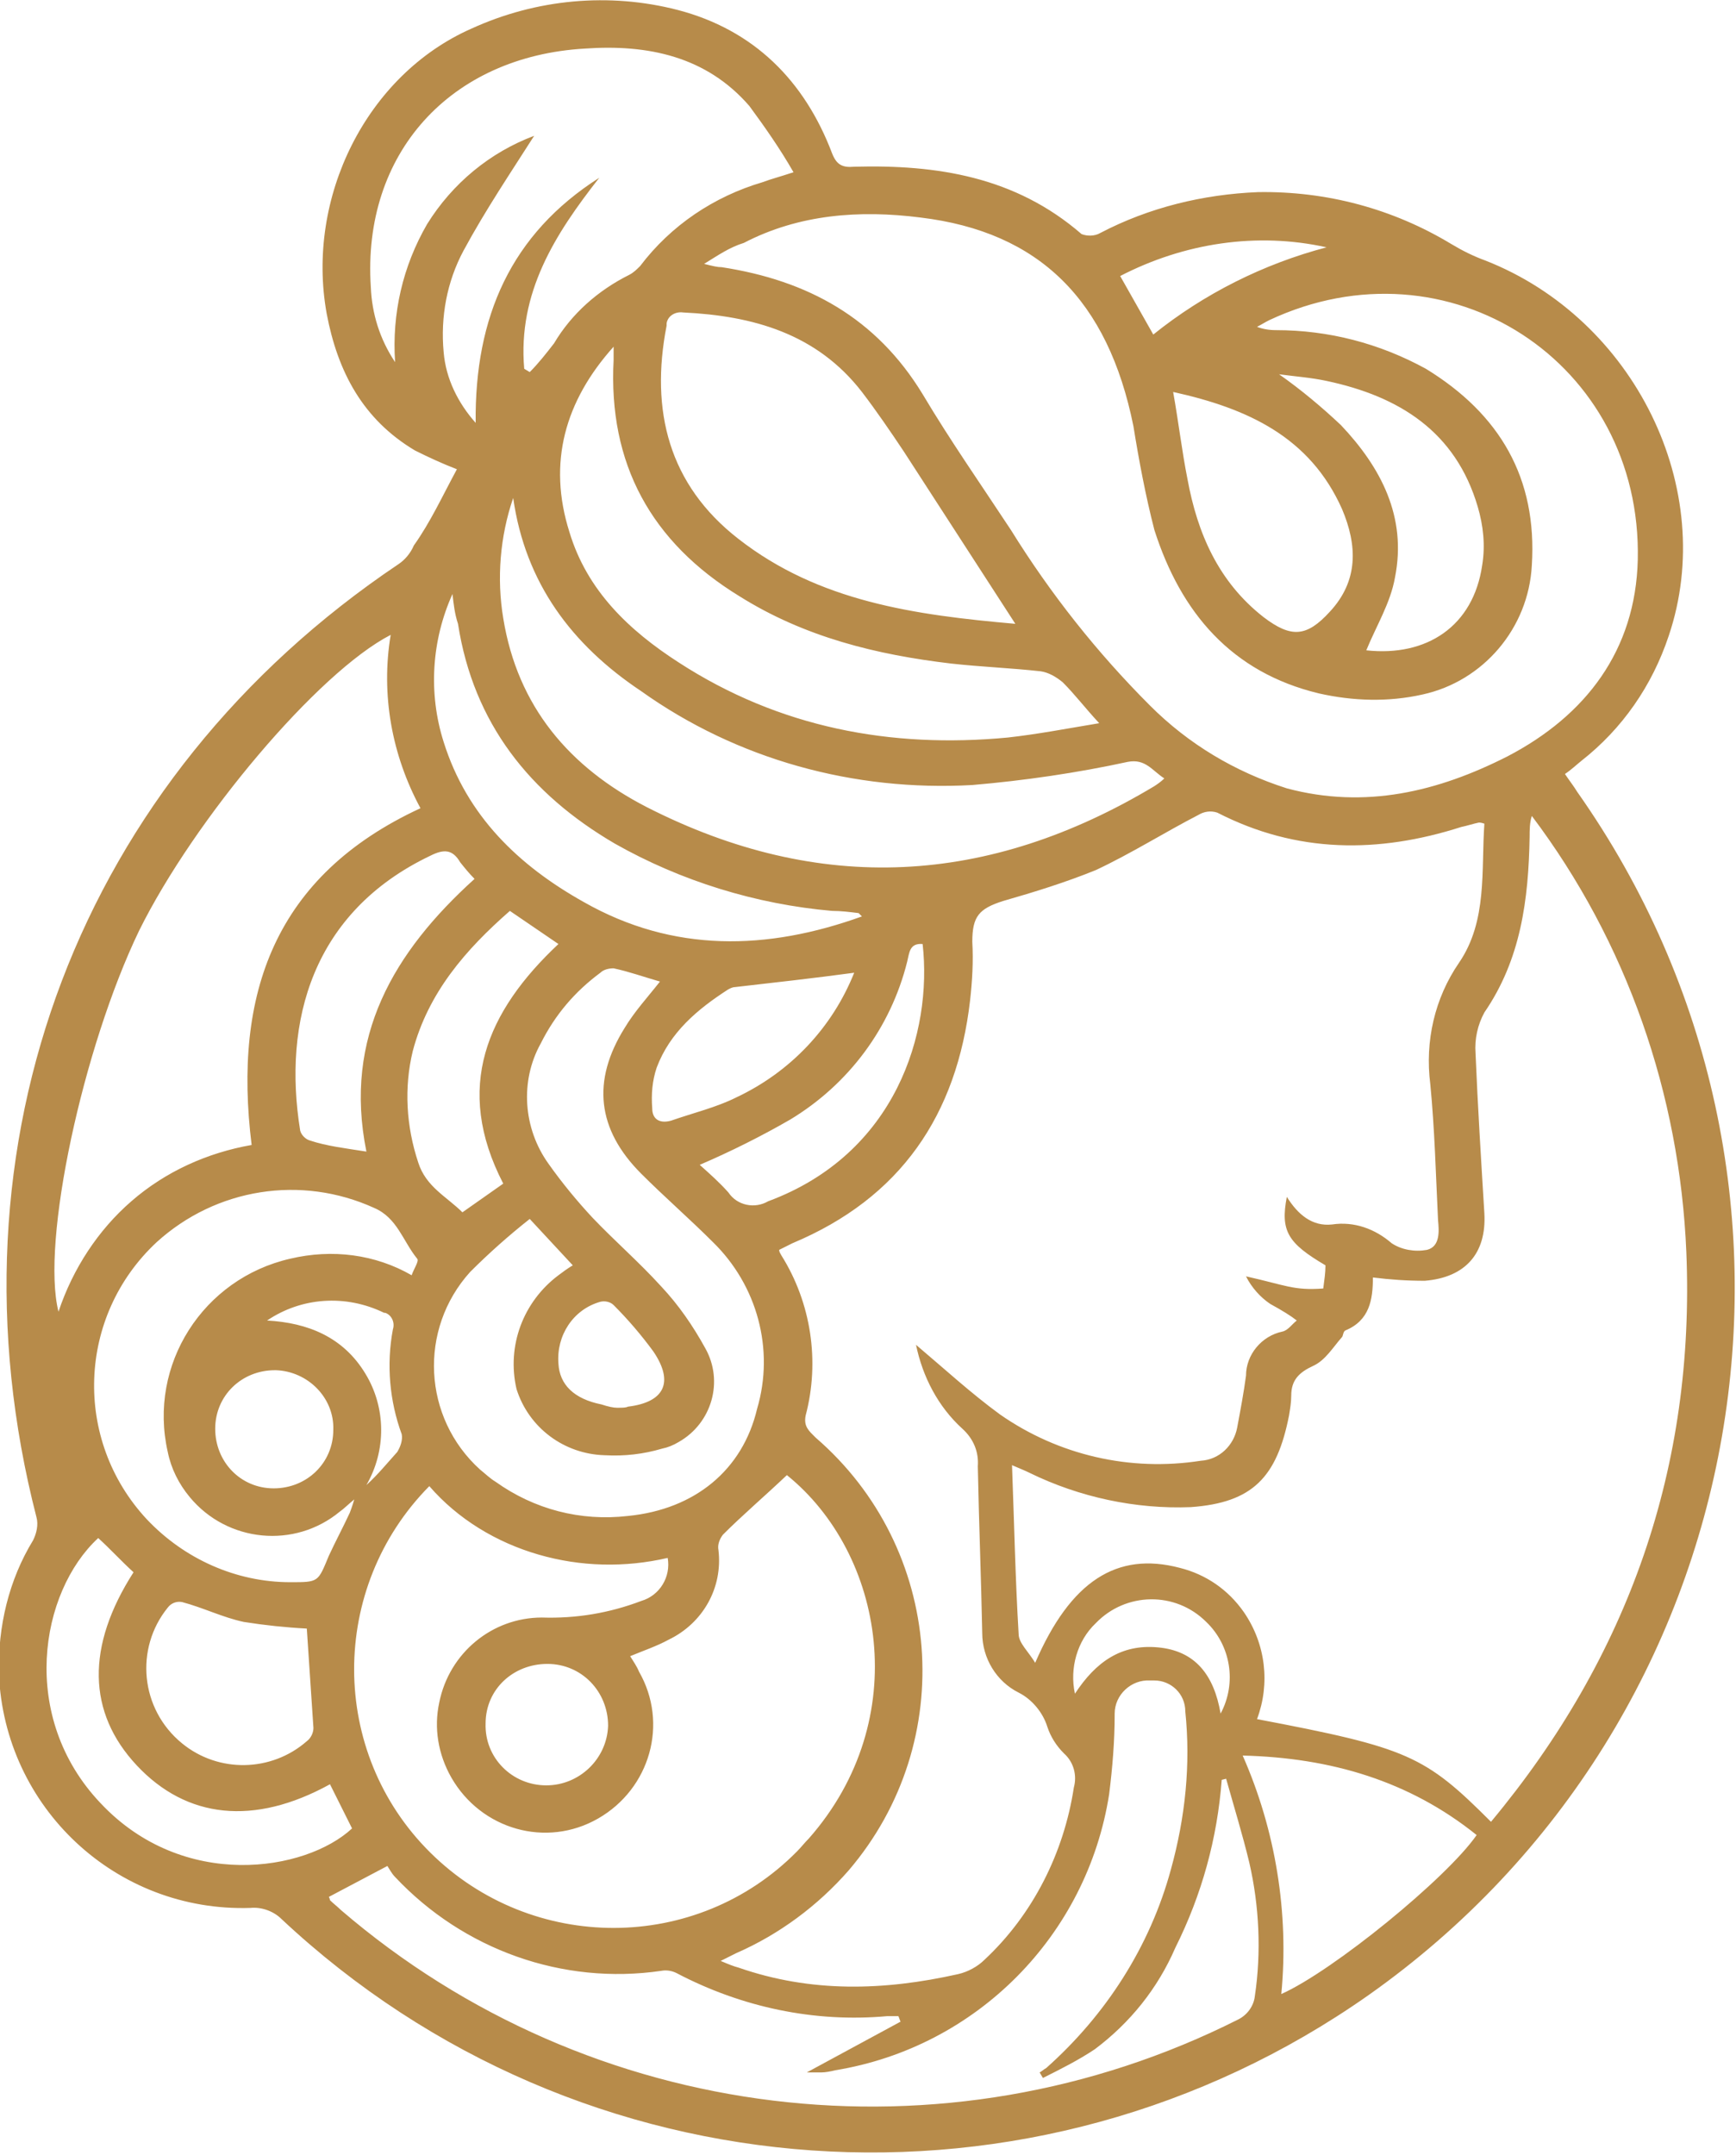 <?xml version="1.0" encoding="utf-8"?>
<!-- Generator: Adobe Illustrator 26.0.3, SVG Export Plug-In . SVG Version: 6.00 Build 0)  -->
<svg version="1.1" id="レイヤー_1" xmlns="http://www.w3.org/2000/svg" xmlns:xlink="http://www.w3.org/1999/xlink" x="0px"
	 y="0px" viewBox="0 0 157.3 195.2" style="enable-background:new 0 0 157.3 195.2;" xml:space="preserve">
<style type="text/css">
	.st0{fill:#B78B4A;}
</style>
<path id="パス_9363" class="st0" d="M41.4,42.5c-1.3-0.5-2.6-1.1-3.8-1.7c-4.7-2.8-7-7.1-8-12.4C27.7,17.9,33.2,6.8,42.7,2.6
	c5.9-2.7,12.5-3.3,18.7-1.7c6.9,1.8,11.5,6.4,14,13c0.4,1,0.9,1.3,2,1.2c7.5-0.2,14.6,0.9,20.6,6.1c0.5,0.2,1.2,0.2,1.7-0.1
	c4.4-2.3,9.3-3.5,14.3-3.7c6.2-0.1,12.2,1.5,17.5,4.7c1,0.6,2,1.1,3.1,1.5c13.5,5.3,21.1,20.7,16.6,34c-1.5,4.5-4.2,8.4-7.9,11.3
	c-0.5,0.4-0.9,0.8-1.5,1.2c0.4,0.6,0.8,1.1,1.1,1.6c24.9,35.3,16.4,84.1-18.9,109c-30.3,21.3-71.4,18.5-98.5-6.9
	c-0.7-0.7-1.8-1.1-2.8-1c-12.2,0.4-22.3-9.1-22.8-21.2c-0.1-4.3,0.9-8.5,3.1-12.1c0.3-0.6,0.5-1.4,0.3-2.1
	c-8.7-33.8,3.9-66.9,32.8-86.3c0.6-0.4,1.1-1,1.4-1.7C39,47.3,40.1,44.9,41.4,42.5 M116.6,108.4c1,1.6,2.3,2.7,4.1,2.5
	c2-0.3,3.9,0.4,5.4,1.7c0.9,0.6,2.1,0.8,3.2,0.6c1.2-0.3,1.1-1.7,1-2.7c-0.2-4.1-0.3-8.2-0.7-12.3c-0.5-3.9,0.4-7.8,2.6-11
	c2.6-3.8,2-8.4,2.3-12.6c-0.3-0.1-0.4-0.1-0.5-0.1c-0.5,0.1-1.1,0.3-1.6,0.4c-7.5,2.4-14.9,2.4-22.1-1.3c-0.6-0.2-1.2-0.1-1.7,0.2
	c-3.1,1.6-6.1,3.5-9.3,5c-2.7,1.1-5.6,2-8.4,2.8c-2.2,0.7-2.8,1.4-2.8,3.7c0.1,1.8,0,3.5-0.2,5.3c-1.2,10.4-6.3,17.9-16.1,22
	c-0.4,0.2-0.8,0.4-1.2,0.6c0,0.2,0.1,0.3,0.2,0.5c2.7,4.3,3.5,9.6,2.2,14.5c-0.2,1,0.3,1.4,0.9,2c11.6,10,13,27.5,3,39.2
	c-2.8,3.2-6.3,5.8-10.2,7.5c-0.4,0.2-0.8,0.4-1.4,0.7c0.7,0.3,1.2,0.5,1.6,0.6c6.6,2.3,13.2,2.1,19.9,0.6c0.9-0.2,1.8-0.7,2.4-1.3
	c4.4-4.1,7.2-9.7,8.1-15.6c0.3-1.1,0-2.3-0.9-3.1c-0.7-0.7-1.2-1.5-1.5-2.4c-0.4-1.3-1.4-2.5-2.6-3.1c-2-1-3.3-3.1-3.3-5.4
	c-0.1-5-0.3-10-0.4-15.1c0.1-1.3-0.4-2.5-1.4-3.4c-2.2-2-3.6-4.7-4.2-7.6c2.6,2.2,5,4.4,7.6,6.3c5.3,3.7,11.8,5.2,18.2,4.2
	c1.7-0.1,3-1.4,3.3-3c0.3-1.6,0.6-3.2,0.8-4.7c0-1.9,1.4-3.6,3.3-4c0.5-0.1,0.9-0.7,1.3-1c-0.5-0.4-1.3-0.9-2.4-1.5
	c-0.9-0.6-1.7-1.5-2.2-2.5c3.6,0.8,4.3,1.3,7,1.1c0.1-0.8,0.2-1.4,0.2-2.1C116.7,112.6,116,111.5,116.6,108.4 M135.1,165
	c12.5-15,18.5-32.2,17.7-51.6c-0.6-14.3-5.4-28.1-14-39.5c-0.2,0.6-0.2,1.3-0.2,1.9c-0.1,5.7-0.8,11.1-4.1,15.9
	c-0.6,1.1-0.9,2.4-0.8,3.7c0.2,4.8,0.5,9.6,0.8,14.5c0.2,3.6-1.7,5.8-5.4,6.1c-1.6,0-3.1-0.1-4.7-0.3c0,2-0.3,3.9-2.5,4.8
	c-0.2,0.1-0.2,0.5-0.3,0.6c-0.8,0.9-1.5,2.1-2.6,2.6c-1.3,0.6-2,1.3-2,2.7c0,0.6-0.1,1.2-0.2,1.8c-1.1,5.6-3.3,7.9-8.9,8.3
	c-5,0.2-10.1-0.9-14.6-3.1c-0.4-0.2-0.9-0.4-1.6-0.7c0.2,5.3,0.3,10.3,0.6,15.3c0,0.8,0.9,1.6,1.5,2.6c3.2-7.4,7.4-10.1,13.1-8.6
	c2.4,0.6,4.4,2,5.8,4c2,2.9,2.4,6.5,1.2,9.7C127.6,158.3,129.1,159,135.1,165 M63.8,23.9c0.8,0.2,1.2,0.3,1.6,0.3
	c7.8,1.2,14,4.6,18.2,11.5c2.5,4.2,5.3,8.2,8,12.3c3.6,5.8,7.8,11.1,12.6,15.9c3.5,3.5,7.7,6,12.4,7.5c7.1,1.9,13.7,0.3,20-2.9
	c7.1-3.7,11.6-9.6,11.8-17.8c0.4-17.9-17.2-29.3-33.4-21.7c-0.4,0.2-0.7,0.4-1.1,0.6c0.5,0.2,1.1,0.3,1.7,0.3
	c4.8,0,9.4,1.2,13.6,3.5c6.7,4.1,10.1,9.9,9.6,17.8c-0.3,5.7-4.4,10.5-9.9,11.7c-3.1,0.7-6.3,0.6-9.4-0.1
	c-7.9-1.9-12.5-7.3-14.9-14.8c-0.8-3.1-1.4-6.3-1.9-9.4c-2.3-11.4-8.5-17.6-19.3-18.9c-5.5-0.7-11-0.3-16,2.3
	C66.1,22.4,65.1,23.1,63.8,23.9 M71.3,133.6c-2,1.9-4,3.6-5.8,5.4c-0.3,0.4-0.5,0.9-0.4,1.4c0.4,3.4-1.4,6.6-4.5,8.1
	c-1.1,0.6-2.3,1-3.5,1.5c0.3,0.5,0.6,0.9,0.8,1.4c2.7,4.7,1,10.6-3.7,13.3c-4.7,2.7-10.6,1-13.3-3.7c-1.2-2.1-1.6-4.5-1.1-6.8
	c0.9-4.5,4.8-7.7,9.3-7.7c3.1,0.1,6.1-0.4,9-1.5c1.7-0.5,2.7-2.2,2.4-3.9c-3.9,0.9-7.9,0.8-11.7-0.3c-3.8-1.1-7.3-3.2-9.9-6.2
	c-9.1,9.2-9.1,24.1,0.1,33.2c9.2,9.1,24.1,9.1,33.2-0.1c0.4-0.4,0.7-0.8,1.1-1.2C82.8,155.7,80.1,140.7,71.3,133.6 M29.8,171.8
	c0.1,0.2,0.1,0.3,0.1,0.3c0.3,0.3,0.7,0.6,1,0.9c22.6,19.4,54.7,23.3,81.3,9.9c0.8-0.4,1.4-1.2,1.5-2.1c0.6-4,0.4-8.2-0.5-12.1
	c-0.6-2.5-1.4-5.1-2.1-7.6l-0.4,0.1c-0.4,5.3-1.8,10.4-4.2,15.2c-1.6,3.7-4.1,6.8-7.3,9.2c-1.5,1-3.1,1.8-4.7,2.6l-0.3-0.5
	c0.2-0.1,0.4-0.3,0.6-0.4c5.4-4.8,9.4-11,11.3-18c1.3-4.7,1.8-9.5,1.3-14.3c0-1.6-1.3-2.8-2.8-2.8c-0.1,0-0.3,0-0.4,0
	c-1.7-0.1-3.2,1.3-3.2,3c0,0,0,0.1,0,0.1c0,2.4-0.2,4.8-0.5,7.2c-2,12.8-12,22.9-24.8,25c-0.4,0.1-0.9,0.2-1.3,0.2
	c-0.4,0-0.9,0-1.3,0l8.5-4.6c-0.1-0.2-0.1-0.3-0.2-0.5c-0.3,0-0.7,0-1,0c-6.6,0.6-13.2-0.8-19.1-3.9c-0.4-0.2-0.9-0.3-1.4-0.2
	c-8.9,1.3-17.9-1.9-24.1-8.5c-0.3-0.3-0.5-0.7-0.7-1L29.8,171.8 M38.1,73.2c-2.6-4.8-3.6-10.3-2.7-15.7
	c-6.6,3.4-17.8,16.7-22.8,26.8c-5.1,10.6-8.9,28.2-7.3,34.5c1.3-3.9,3.6-7.4,6.6-10c3.1-2.7,6.9-4.4,10.9-5.1
	C21.1,90,24.9,79.3,38.1,73.2 M47.5,33.4l0.5,0.3c0.8-0.8,1.5-1.7,2.2-2.6c1.6-2.7,4-4.8,6.8-6.2c0.4-0.2,0.7-0.5,1-0.8
	c2.8-3.7,6.7-6.3,11.1-7.6c0.8-0.3,1.6-0.5,2.8-0.9c-1.2-2.1-2.6-4.1-4-6C64,5.1,58.7,4,53,4.4C40.8,5.1,32.8,13.9,33.6,26
	c0.1,2.4,0.8,4.7,2.2,6.8c-0.3-4.4,0.7-8.7,2.9-12.5c2.3-3.7,5.7-6.5,9.7-8C46.3,15.6,44,19,42,22.7c-1.5,2.8-2.1,6-1.8,9.2
	c0.2,2.4,1.3,4.6,2.9,6.4c-0.1-9.6,3.2-17.1,11.2-22.2C50.3,21.2,46.9,26.5,47.5,33.4 M48,110.4c-1.9,1.5-3.7,3.1-5.4,4.8
	c-4.7,5.2-4.3,13.2,0.9,17.9c0.5,0.4,0.9,0.8,1.4,1.1c3.5,2.5,7.7,3.6,12,3.1c6.1-0.6,10.4-4.2,11.7-9.7c1.6-5.4,0-11.2-4-15.1
	c-2.1-2.1-4.4-4.1-6.5-6.2c-4-4-4.5-8.4-1.5-13.2c0.9-1.5,2.1-2.8,3.2-4.2c-1.4-0.4-2.8-0.9-4.2-1.2c-0.4,0-0.9,0.1-1.2,0.4
	c-2.3,1.7-4.1,3.8-5.4,6.4c-1.9,3.4-1.6,7.7,0.7,10.9c1.2,1.7,2.6,3.4,4,4.9c2,2.1,4.2,4,6.2,6.2c1.6,1.7,2.9,3.6,4,5.6
	c1.7,3,0.6,6.8-2.4,8.5c-0.5,0.3-1,0.5-1.5,0.6c-1.7,0.5-3.4,0.7-5.2,0.6c-3.7-0.1-6.9-2.5-8-6c-0.9-3.9,0.6-7.9,3.8-10.3
	c0.4-0.3,0.8-0.6,1.3-0.9L48,110.4 M92,56.5c-3.5-5.4-6.8-10.5-10.1-15.6c-1.2-1.8-2.5-3.7-3.8-5.4c-4.1-5.3-9.9-6.9-16.2-7.2
	c-0.7-0.1-1.4,0.3-1.5,1c0,0.1,0,0.1,0,0.2c-1.5,7.7,0.2,14.4,6.5,19.3C74.2,54.5,82.9,55.7,92,56.5 M46.5,45.1
	c-1.2,3.5-1.5,7.3-0.9,10.9c1.3,8,6,13.5,13,17.1c15.7,8,31,7.1,46-1.9c0.3-0.2,0.6-0.4,0.9-0.7c-1.1-0.7-1.7-1.8-3.3-1.5
	c-4.6,1-9.4,1.7-14.1,2.1c-10.7,0.6-21.3-2.3-30-8.5C51.8,58.4,47.6,52.8,46.5,45.1 M99.6,65.5c-1.3-1.4-2.2-2.6-3.3-3.7
	c-0.6-0.5-1.3-0.9-2-1c-2.7-0.3-5.4-0.4-8.1-0.7C79.4,59.3,72.9,57.7,67,54C59,49.1,55.1,42,55.6,32.6c0-0.4,0-0.8,0-1.2
	c-4.4,4.9-6,10.5-4,16.8c1.6,5.3,5.4,8.9,9.9,11.8c9.1,5.9,19.2,7.8,29.8,6.8C94,66.5,96.6,66,99.6,65.5 M37.3,115.5
	c0.2-0.6,0.7-1.3,0.5-1.5c-1.3-1.6-1.8-3.7-3.9-4.6c-6.6-3-14.3-1.8-19.7,3.1c-7.2,6.7-7.6,17.9-0.9,25.1c3.4,3.6,8.1,5.7,13,5.7
	c2.6,0,2.5,0,3.5-2.4c0.6-1.3,1.3-2.6,1.9-3.9c0.1-0.3,0.2-0.5,0.4-1.2c-0.6,0.5-1,0.9-1.3,1.1c-4.1,3.4-10.2,2.8-13.6-1.3
	c-1-1.2-1.7-2.6-2-4.1c-1.8-7.9,3.2-15.7,11.1-17.5C30.1,113.1,34,113.6,37.3,115.5 M116.1,180.6c4.7-2.1,15-10.5,17.7-14.4
	c-6.1-4.9-13.2-7-21.2-7.2C115.6,165.8,116.8,173.3,116.1,180.6 M41,53.8c-1.9,4.2-2.2,9-0.8,13.4c2.1,6.7,6.8,11.2,12.7,14.5
	c8.1,4.6,16.6,4.4,25.2,1.3c-0.2-0.2-0.3-0.3-0.3-0.3c-0.8-0.1-1.6-0.2-2.4-0.2c-6.9-0.6-13.7-2.7-19.7-6.1
	c-7.7-4.5-12.8-10.9-14.2-19.9C41.2,55.6,41.1,54.7,41,53.8 M106.3,35.5c0.5,2.8,0.8,5.4,1.3,7.9c0.9,4.9,2.8,9.3,6.9,12.5
	c2.5,1.9,3.9,1.8,6-0.5c2.6-2.8,2.5-6,1.1-9.3C118.7,39.6,113.1,37,106.3,35.5 M29.9,161.6c-6.9,3.8-13,3.1-17.5-1.7
	c-4.5-4.8-4.6-10.8-0.3-17.5c-1.1-1-2.1-2.1-3.2-3.1c-5.3,4.9-7.2,16.2,0.2,24c7.5,8,18.6,6.2,22.8,2.3L29.9,161.6 M123.8,58.9
	c5.5,0.6,9.7-2.2,10.5-7.7c0.3-1.8,0.1-3.6-0.4-5.3c-2-6.8-7.1-10-13.7-11.4c-1.4-0.3-2.8-0.4-4.3-0.6c2,1.4,3.9,3,5.6,4.6
	c3.6,3.8,6,8.3,4.9,13.8C126,54.6,124.7,56.7,123.8,58.9 M33.2,104.3c-2.1-10.4,2.5-18.1,9.8-24.7c-0.5-0.5-0.9-1-1.3-1.5
	c-0.7-1.2-1.5-1.2-2.7-0.6c-10.7,5.1-13.4,15-11.8,24.9c0.1,0.4,0.5,0.8,0.9,0.9C29.6,103.8,31.3,104,33.2,104.3 M27.8,147.5
	c-1.9-0.1-3.8-0.3-5.7-0.6c-1.9-0.4-3.7-1.3-5.6-1.8c-0.5-0.1-1,0.1-1.3,0.5c-3,3.7-2.5,9.2,1.3,12.3c3.3,2.7,8.1,2.6,11.3-0.2
	c0.4-0.3,0.6-0.8,0.6-1.2C28.2,153.5,28,150.5,27.8,147.5 M46.2,82.5c-4,3.5-7.4,7.4-8.8,12.7c-0.8,3.3-0.6,6.8,0.5,10.1
	c0.7,2.2,2.6,3.1,4,4.5l3.7-2.6c-4.5-8.7-1.5-15.6,5-21.7L46.2,82.5 M77.4,88.1c-3.7,0.5-7.3,0.9-10.8,1.3c-0.2,0-0.4,0.1-0.6,0.2
	c-2.8,1.8-5.3,3.9-6.5,7.1c-0.4,1.2-0.5,2.4-0.4,3.7c0,0.9,0.6,1.4,1.7,1.1c2-0.7,4.1-1.2,5.9-2.1C71.6,97.1,75.4,93.1,77.4,88.1
	 M63.4,105.5c0.9,0.8,1.8,1.6,2.6,2.5c0.8,1.2,2.4,1.5,3.6,0.8c11.6-4.3,14.9-15.3,14-23.3c-1.2-0.1-1.2,0.8-1.4,1.6
	c-1.5,6-5.3,11.1-10.6,14.3C69,102.9,66.2,104.3,63.4,105.5 M49.5,161.7c3,0,5.5-2.4,5.6-5.4c0-3.1-2.4-5.6-5.5-5.6S44,153,44,156.1
	C43.9,159.2,46.4,161.7,49.5,161.7C49.5,161.7,49.5,161.7,49.5,161.7 M24.9,124.1c-3,0-5.4,2.3-5.4,5.3c0,3,2.3,5.4,5.3,5.4
	c3,0,5.4-2.3,5.4-5.3c0,0,0,0,0,0c0.1-2.9-2.3-5.3-5.2-5.4C25,124.1,24.9,124.1,24.9,124.1 M55.9,127.5c0.5,0,0.8,0,1-0.1
	c3.3-0.4,4.2-2.2,2.3-5c-1.1-1.5-2.3-2.9-3.6-4.2c-0.3-0.3-0.8-0.4-1.2-0.3c-2.5,0.7-4,3.1-3.8,5.6c0.1,1.9,1.4,3.2,3.9,3.7
	C55.1,127.4,55.6,127.5,55.9,127.5 M101.5,25l3,5.3c4.6-3.7,10-6.4,15.7-7.9C113.9,21,107.3,22,101.5,25 M97.4,153.4
	c1.9-2.9,4.2-4.5,7.5-4.2c3.4,0.3,5.1,2.5,5.7,6c1.5-2.8,0.9-6.2-1.3-8.3c-2.8-2.8-7.3-2.7-10,0.1C97.6,148.6,96.9,151.1,97.4,153.4
	 M24.2,119.6c3.7,0.2,6.9,1.5,8.9,4.8c1.9,3.1,1.9,7,0.1,10.1c1-0.9,1.9-2,2.8-3c0.3-0.5,0.5-1.1,0.4-1.6c-1.1-3-1.4-6.3-0.8-9.5
	c0.2-0.6-0.1-1.3-0.7-1.5c0,0,0,0-0.1,0C31.3,117.2,27.3,117.5,24.2,119.6"/>
</svg>
